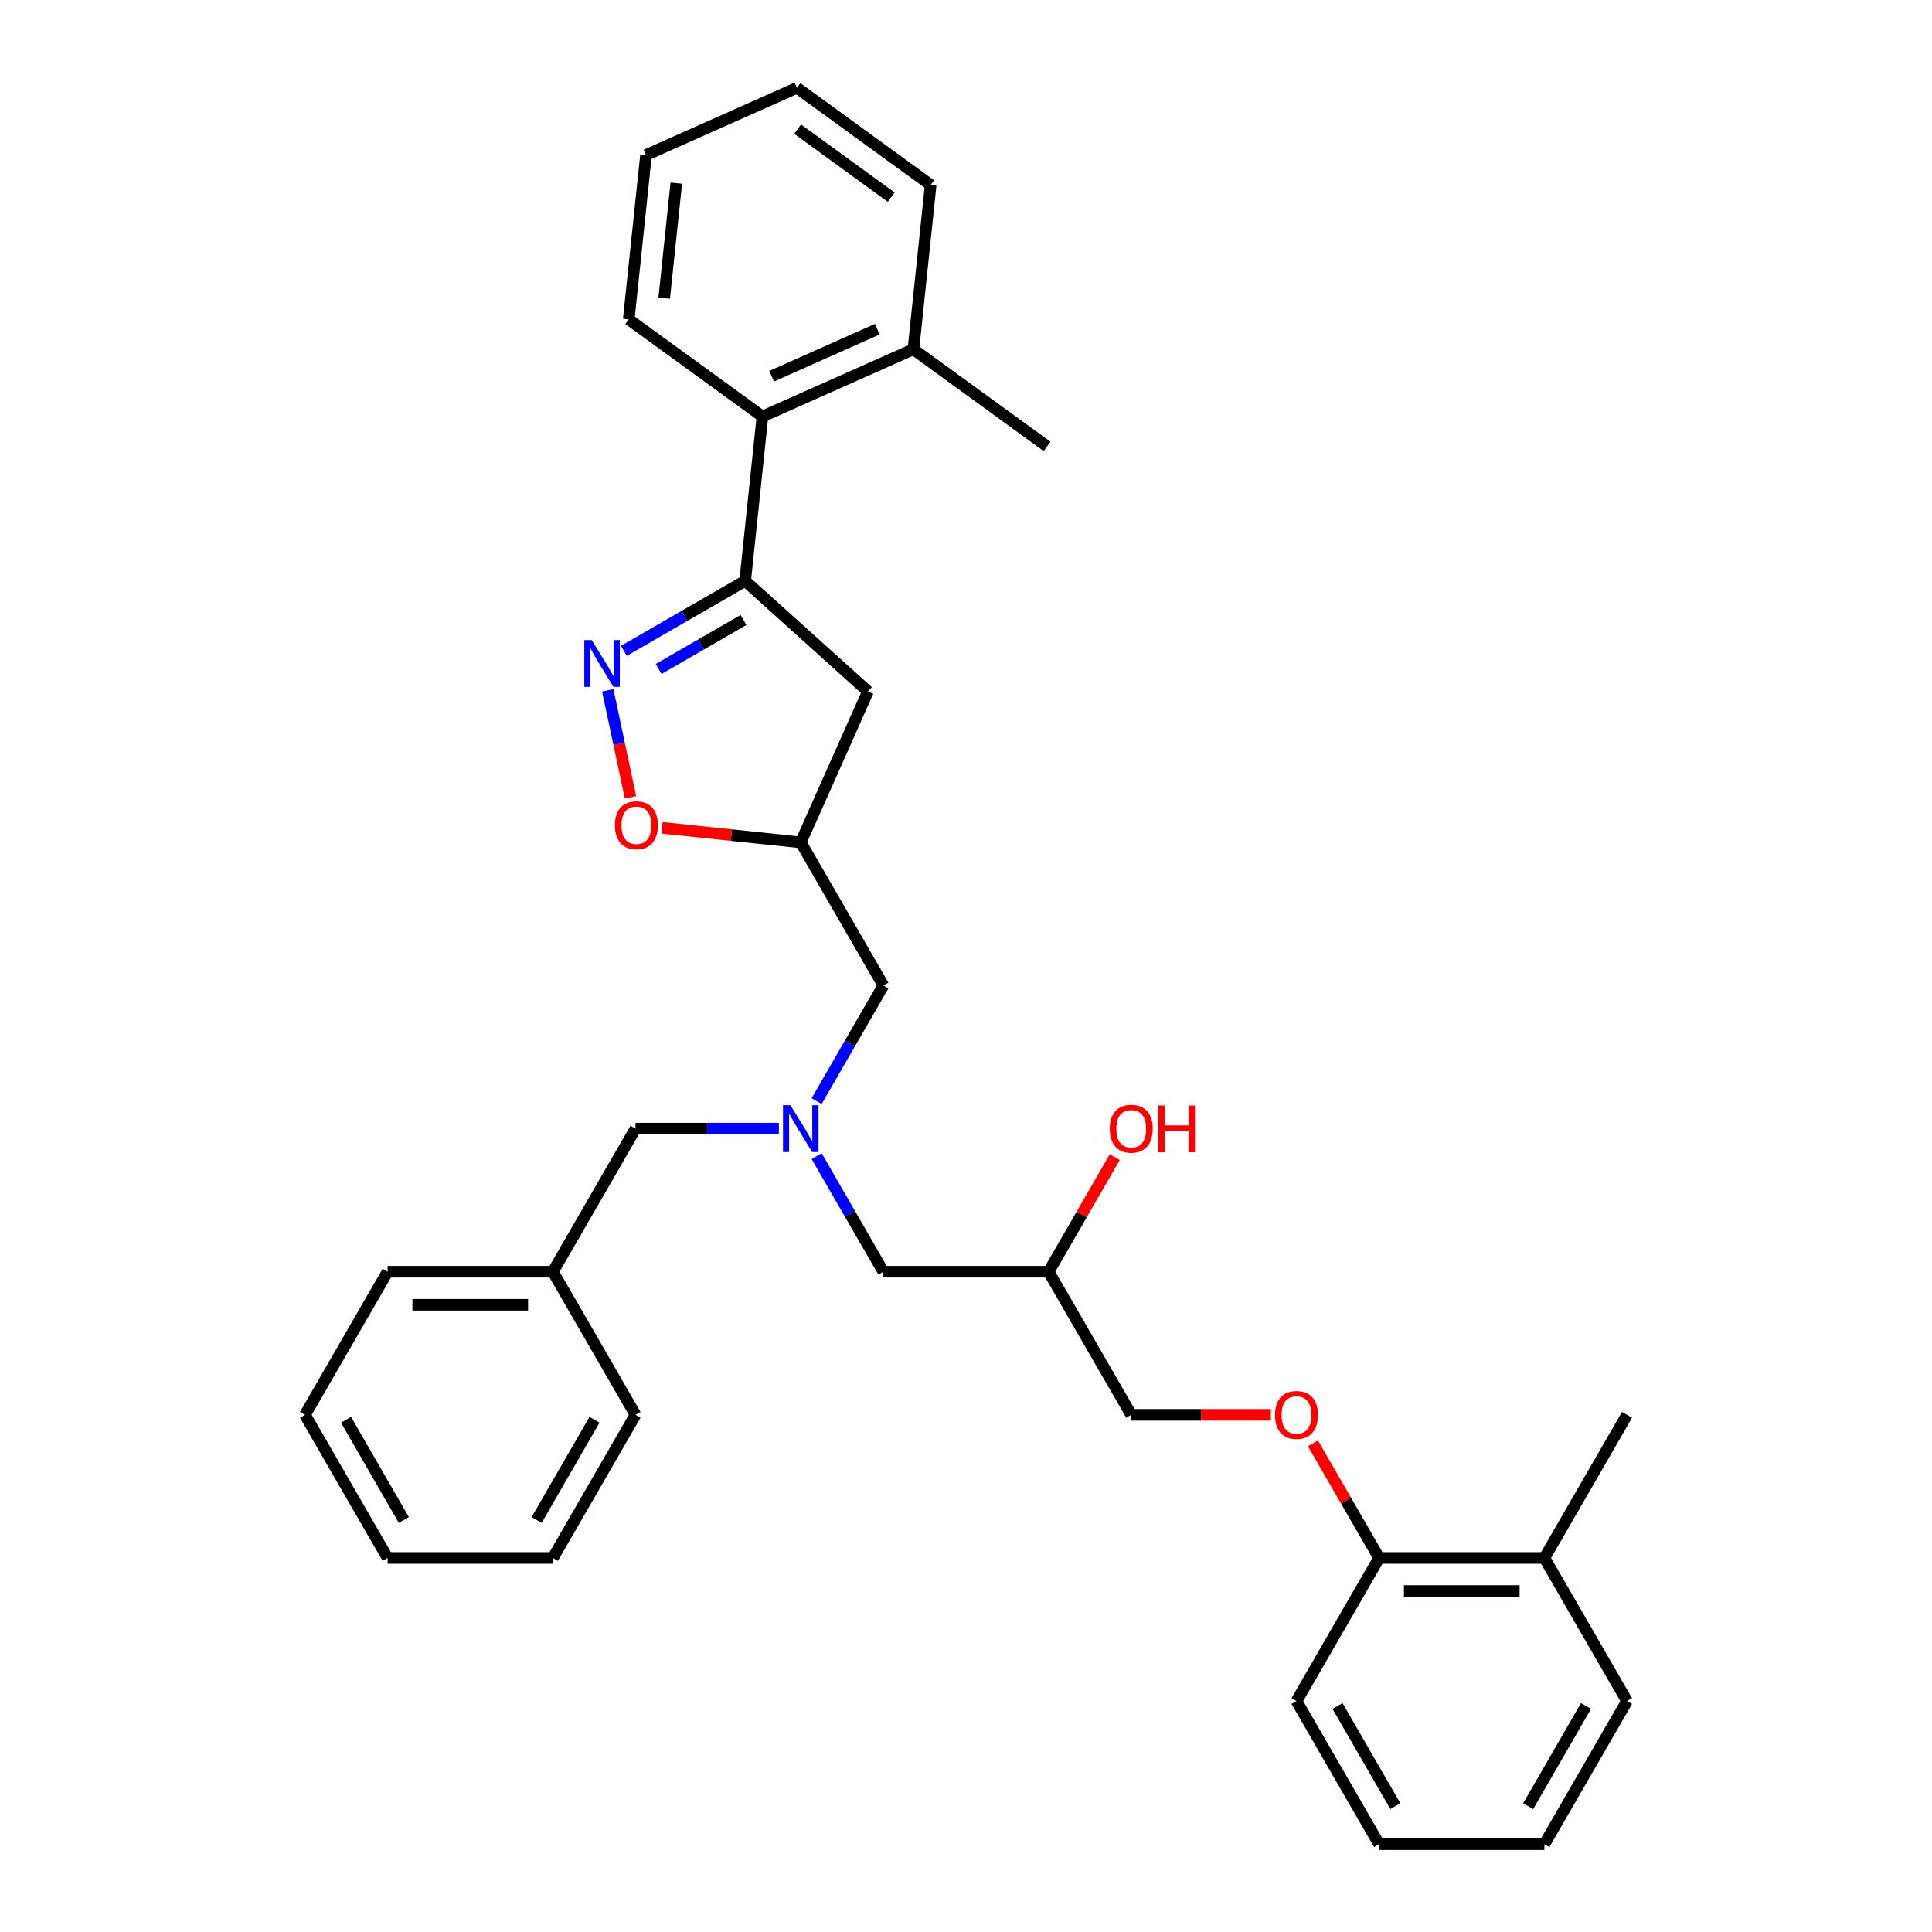 <?xml version='1.0' encoding='iso-8859-1'?>
<svg version='1.1' baseProfile='full'
              xmlns='http://www.w3.org/2000/svg'
                      xmlns:rdkit='http://www.rdkit.org/xml'
                      xmlns:xlink='http://www.w3.org/1999/xlink'
                  xml:space='preserve'
width='1000px' height='1000px' viewBox='0 0 1000 1000'>
<!-- END OF HEADER -->
<rect style='opacity:1.0;fill:#FFFFFF;stroke:none' width='1000' height='1000' x='0' y='0'> </rect>
<path class='bond-0' d='M 422.693,598.422 L 439.963,628.335' style='fill:none;fill-rule:evenodd;stroke:#0000FF;stroke-width:6px;stroke-linecap:butt;stroke-linejoin:miter;stroke-opacity:1' />
<path class='bond-0' d='M 439.963,628.335 L 457.233,658.247' style='fill:none;fill-rule:evenodd;stroke:#000000;stroke-width:6px;stroke-linecap:butt;stroke-linejoin:miter;stroke-opacity:1' />
<path class='bond-1' d='M 422.693,569.923 L 439.963,540.01' style='fill:none;fill-rule:evenodd;stroke:#0000FF;stroke-width:6px;stroke-linecap:butt;stroke-linejoin:miter;stroke-opacity:1' />
<path class='bond-1' d='M 439.963,540.01 L 457.233,510.098' style='fill:none;fill-rule:evenodd;stroke:#000000;stroke-width:6px;stroke-linecap:butt;stroke-linejoin:miter;stroke-opacity:1' />
<path class='bond-2' d='M 403.141,584.173 L 366.037,584.173' style='fill:none;fill-rule:evenodd;stroke:#0000FF;stroke-width:6px;stroke-linecap:butt;stroke-linejoin:miter;stroke-opacity:1' />
<path class='bond-2' d='M 366.037,584.173 L 328.932,584.173' style='fill:none;fill-rule:evenodd;stroke:#000000;stroke-width:6px;stroke-linecap:butt;stroke-linejoin:miter;stroke-opacity:1' />
<path class='bond-3' d='M 457.233,658.247 L 542.767,658.247' style='fill:none;fill-rule:evenodd;stroke:#000000;stroke-width:6px;stroke-linecap:butt;stroke-linejoin:miter;stroke-opacity:1' />
<path class='bond-4' d='M 542.767,658.247 L 559.889,628.591' style='fill:none;fill-rule:evenodd;stroke:#000000;stroke-width:6px;stroke-linecap:butt;stroke-linejoin:miter;stroke-opacity:1' />
<path class='bond-4' d='M 559.889,628.591 L 577.01,598.936' style='fill:none;fill-rule:evenodd;stroke:#FF0000;stroke-width:6px;stroke-linecap:butt;stroke-linejoin:miter;stroke-opacity:1' />
<path class='bond-5' d='M 542.767,658.247 L 585.534,732.322' style='fill:none;fill-rule:evenodd;stroke:#000000;stroke-width:6px;stroke-linecap:butt;stroke-linejoin:miter;stroke-opacity:1' />
<path class='bond-6' d='M 457.233,510.098 L 414.466,436.023' style='fill:none;fill-rule:evenodd;stroke:#000000;stroke-width:6px;stroke-linecap:butt;stroke-linejoin:miter;stroke-opacity:1' />
<path class='bond-7' d='M 842.136,880.471 L 799.369,954.545' style='fill:none;fill-rule:evenodd;stroke:#000000;stroke-width:6px;stroke-linecap:butt;stroke-linejoin:miter;stroke-opacity:1' />
<path class='bond-7' d='M 820.906,883.029 L 790.969,934.881' style='fill:none;fill-rule:evenodd;stroke:#000000;stroke-width:6px;stroke-linecap:butt;stroke-linejoin:miter;stroke-opacity:1' />
<path class='bond-8' d='M 842.136,880.471 L 799.369,806.396' style='fill:none;fill-rule:evenodd;stroke:#000000;stroke-width:6px;stroke-linecap:butt;stroke-linejoin:miter;stroke-opacity:1' />
<path class='bond-9' d='M 799.369,954.545 L 713.835,954.545' style='fill:none;fill-rule:evenodd;stroke:#000000;stroke-width:6px;stroke-linecap:butt;stroke-linejoin:miter;stroke-opacity:1' />
<path class='bond-10' d='M 713.835,954.545 L 671.068,880.471' style='fill:none;fill-rule:evenodd;stroke:#000000;stroke-width:6px;stroke-linecap:butt;stroke-linejoin:miter;stroke-opacity:1' />
<path class='bond-10' d='M 722.235,934.881 L 692.298,883.029' style='fill:none;fill-rule:evenodd;stroke:#000000;stroke-width:6px;stroke-linecap:butt;stroke-linejoin:miter;stroke-opacity:1' />
<path class='bond-11' d='M 385.692,300.651 L 449.256,357.884' style='fill:none;fill-rule:evenodd;stroke:#000000;stroke-width:6px;stroke-linecap:butt;stroke-linejoin:miter;stroke-opacity:1' />
<path class='bond-12' d='M 385.692,300.651 L 354.317,318.765' style='fill:none;fill-rule:evenodd;stroke:#000000;stroke-width:6px;stroke-linecap:butt;stroke-linejoin:miter;stroke-opacity:1' />
<path class='bond-12' d='M 354.317,318.765 L 322.942,336.879' style='fill:none;fill-rule:evenodd;stroke:#0000FF;stroke-width:6px;stroke-linecap:butt;stroke-linejoin:miter;stroke-opacity:1' />
<path class='bond-12' d='M 384.833,320.9 L 362.87,333.58' style='fill:none;fill-rule:evenodd;stroke:#000000;stroke-width:6px;stroke-linecap:butt;stroke-linejoin:miter;stroke-opacity:1' />
<path class='bond-12' d='M 362.87,333.58 L 340.908,346.26' style='fill:none;fill-rule:evenodd;stroke:#0000FF;stroke-width:6px;stroke-linecap:butt;stroke-linejoin:miter;stroke-opacity:1' />
<path class='bond-13' d='M 385.692,300.651 L 394.632,215.585' style='fill:none;fill-rule:evenodd;stroke:#000000;stroke-width:6px;stroke-linecap:butt;stroke-linejoin:miter;stroke-opacity:1' />
<path class='bond-14' d='M 449.256,357.884 L 414.466,436.023' style='fill:none;fill-rule:evenodd;stroke:#000000;stroke-width:6px;stroke-linecap:butt;stroke-linejoin:miter;stroke-opacity:1' />
<path class='bond-15' d='M 414.466,436.023 L 378.562,432.25' style='fill:none;fill-rule:evenodd;stroke:#000000;stroke-width:6px;stroke-linecap:butt;stroke-linejoin:miter;stroke-opacity:1' />
<path class='bond-15' d='M 378.562,432.25 L 342.658,428.476' style='fill:none;fill-rule:evenodd;stroke:#FF0000;stroke-width:6px;stroke-linecap:butt;stroke-linejoin:miter;stroke-opacity:1' />
<path class='bond-16' d='M 326.343,412.696 L 320.455,384.998' style='fill:none;fill-rule:evenodd;stroke:#FF0000;stroke-width:6px;stroke-linecap:butt;stroke-linejoin:miter;stroke-opacity:1' />
<path class='bond-16' d='M 320.455,384.998 L 314.568,357.3' style='fill:none;fill-rule:evenodd;stroke:#0000FF;stroke-width:6px;stroke-linecap:butt;stroke-linejoin:miter;stroke-opacity:1' />
<path class='bond-17' d='M 286.165,658.247 L 328.932,584.173' style='fill:none;fill-rule:evenodd;stroke:#000000;stroke-width:6px;stroke-linecap:butt;stroke-linejoin:miter;stroke-opacity:1' />
<path class='bond-18' d='M 286.165,658.247 L 200.631,658.247' style='fill:none;fill-rule:evenodd;stroke:#000000;stroke-width:6px;stroke-linecap:butt;stroke-linejoin:miter;stroke-opacity:1' />
<path class='bond-18' d='M 273.335,675.354 L 213.461,675.354' style='fill:none;fill-rule:evenodd;stroke:#000000;stroke-width:6px;stroke-linecap:butt;stroke-linejoin:miter;stroke-opacity:1' />
<path class='bond-19' d='M 286.165,658.247 L 328.932,732.322' style='fill:none;fill-rule:evenodd;stroke:#000000;stroke-width:6px;stroke-linecap:butt;stroke-linejoin:miter;stroke-opacity:1' />
<path class='bond-20' d='M 394.632,215.585 L 472.772,180.796' style='fill:none;fill-rule:evenodd;stroke:#000000;stroke-width:6px;stroke-linecap:butt;stroke-linejoin:miter;stroke-opacity:1' />
<path class='bond-20' d='M 399.395,194.739 L 454.093,170.386' style='fill:none;fill-rule:evenodd;stroke:#000000;stroke-width:6px;stroke-linecap:butt;stroke-linejoin:miter;stroke-opacity:1' />
<path class='bond-21' d='M 394.632,215.585 L 325.434,165.31' style='fill:none;fill-rule:evenodd;stroke:#000000;stroke-width:6px;stroke-linecap:butt;stroke-linejoin:miter;stroke-opacity:1' />
<path class='bond-22' d='M 472.772,180.796 L 541.97,231.071' style='fill:none;fill-rule:evenodd;stroke:#000000;stroke-width:6px;stroke-linecap:butt;stroke-linejoin:miter;stroke-opacity:1' />
<path class='bond-23' d='M 472.772,180.796 L 481.712,95.73' style='fill:none;fill-rule:evenodd;stroke:#000000;stroke-width:6px;stroke-linecap:butt;stroke-linejoin:miter;stroke-opacity:1' />
<path class='bond-24' d='M 325.434,165.31 L 334.375,80.244' style='fill:none;fill-rule:evenodd;stroke:#000000;stroke-width:6px;stroke-linecap:butt;stroke-linejoin:miter;stroke-opacity:1' />
<path class='bond-24' d='M 343.788,154.338 L 350.047,94.792' style='fill:none;fill-rule:evenodd;stroke:#000000;stroke-width:6px;stroke-linecap:butt;stroke-linejoin:miter;stroke-opacity:1' />
<path class='bond-25' d='M 481.712,95.73 L 412.514,45.455' style='fill:none;fill-rule:evenodd;stroke:#000000;stroke-width:6px;stroke-linecap:butt;stroke-linejoin:miter;stroke-opacity:1' />
<path class='bond-25' d='M 461.277,102.028 L 412.839,66.836' style='fill:none;fill-rule:evenodd;stroke:#000000;stroke-width:6px;stroke-linecap:butt;stroke-linejoin:miter;stroke-opacity:1' />
<path class='bond-26' d='M 334.375,80.244 L 412.514,45.455' style='fill:none;fill-rule:evenodd;stroke:#000000;stroke-width:6px;stroke-linecap:butt;stroke-linejoin:miter;stroke-opacity:1' />
<path class='bond-27' d='M 200.631,658.247 L 157.864,732.322' style='fill:none;fill-rule:evenodd;stroke:#000000;stroke-width:6px;stroke-linecap:butt;stroke-linejoin:miter;stroke-opacity:1' />
<path class='bond-28' d='M 328.932,732.322 L 286.165,806.396' style='fill:none;fill-rule:evenodd;stroke:#000000;stroke-width:6px;stroke-linecap:butt;stroke-linejoin:miter;stroke-opacity:1' />
<path class='bond-28' d='M 307.702,734.879 L 277.765,786.732' style='fill:none;fill-rule:evenodd;stroke:#000000;stroke-width:6px;stroke-linecap:butt;stroke-linejoin:miter;stroke-opacity:1' />
<path class='bond-29' d='M 157.864,732.322 L 200.631,806.396' style='fill:none;fill-rule:evenodd;stroke:#000000;stroke-width:6px;stroke-linecap:butt;stroke-linejoin:miter;stroke-opacity:1' />
<path class='bond-29' d='M 179.094,734.879 L 209.031,786.732' style='fill:none;fill-rule:evenodd;stroke:#000000;stroke-width:6px;stroke-linecap:butt;stroke-linejoin:miter;stroke-opacity:1' />
<path class='bond-30' d='M 286.165,806.396 L 200.631,806.396' style='fill:none;fill-rule:evenodd;stroke:#000000;stroke-width:6px;stroke-linecap:butt;stroke-linejoin:miter;stroke-opacity:1' />
<path class='bond-31' d='M 671.068,880.471 L 713.835,806.396' style='fill:none;fill-rule:evenodd;stroke:#000000;stroke-width:6px;stroke-linecap:butt;stroke-linejoin:miter;stroke-opacity:1' />
<path class='bond-32' d='M 713.835,806.396 L 799.369,806.396' style='fill:none;fill-rule:evenodd;stroke:#000000;stroke-width:6px;stroke-linecap:butt;stroke-linejoin:miter;stroke-opacity:1' />
<path class='bond-32' d='M 726.665,823.503 L 786.539,823.503' style='fill:none;fill-rule:evenodd;stroke:#000000;stroke-width:6px;stroke-linecap:butt;stroke-linejoin:miter;stroke-opacity:1' />
<path class='bond-33' d='M 713.835,806.396 L 696.713,776.741' style='fill:none;fill-rule:evenodd;stroke:#000000;stroke-width:6px;stroke-linecap:butt;stroke-linejoin:miter;stroke-opacity:1' />
<path class='bond-33' d='M 696.713,776.741 L 679.591,747.085' style='fill:none;fill-rule:evenodd;stroke:#FF0000;stroke-width:6px;stroke-linecap:butt;stroke-linejoin:miter;stroke-opacity:1' />
<path class='bond-34' d='M 799.369,806.396 L 842.136,732.322' style='fill:none;fill-rule:evenodd;stroke:#000000;stroke-width:6px;stroke-linecap:butt;stroke-linejoin:miter;stroke-opacity:1' />
<path class='bond-35' d='M 657.81,732.322 L 621.672,732.322' style='fill:none;fill-rule:evenodd;stroke:#FF0000;stroke-width:6px;stroke-linecap:butt;stroke-linejoin:miter;stroke-opacity:1' />
<path class='bond-35' d='M 621.672,732.322 L 585.534,732.322' style='fill:none;fill-rule:evenodd;stroke:#000000;stroke-width:6px;stroke-linecap:butt;stroke-linejoin:miter;stroke-opacity:1' />
<path  class='atom-0' d='M 409.112 572.061
L 417.049 584.891
Q 417.836 586.157, 419.102 588.449
Q 420.368 590.742, 420.436 590.878
L 420.436 572.061
L 423.652 572.061
L 423.652 596.284
L 420.334 596.284
L 411.814 582.257
Q 410.822 580.614, 409.762 578.733
Q 408.735 576.851, 408.427 576.269
L 408.427 596.284
L 405.28 596.284
L 405.28 572.061
L 409.112 572.061
' fill='#0000FF'/>
<path  class='atom-3' d='M 574.415 584.241
Q 574.415 578.425, 577.288 575.174
Q 580.162 571.924, 585.534 571.924
Q 590.906 571.924, 593.779 575.174
Q 596.653 578.425, 596.653 584.241
Q 596.653 590.126, 593.745 593.479
Q 590.837 596.797, 585.534 596.797
Q 580.197 596.797, 577.288 593.479
Q 574.415 590.16, 574.415 584.241
M 585.534 594.06
Q 589.229 594.06, 591.213 591.597
Q 593.232 589.099, 593.232 584.241
Q 593.232 579.485, 591.213 577.09
Q 589.229 574.661, 585.534 574.661
Q 581.839 574.661, 579.82 577.056
Q 577.836 579.451, 577.836 584.241
Q 577.836 589.133, 579.82 591.597
Q 581.839 594.06, 585.534 594.06
' fill='#FF0000'/>
<path  class='atom-3' d='M 599.562 572.198
L 602.846 572.198
L 602.846 582.496
L 615.231 582.496
L 615.231 572.198
L 618.516 572.198
L 618.516 596.421
L 615.231 596.421
L 615.231 585.233
L 602.846 585.233
L 602.846 596.421
L 599.562 596.421
L 599.562 572.198
' fill='#FF0000'/>
<path  class='atom-11' d='M 318.281 427.151
Q 318.281 421.335, 321.155 418.084
Q 324.029 414.834, 329.401 414.834
Q 334.772 414.834, 337.646 418.084
Q 340.52 421.335, 340.52 427.151
Q 340.52 433.036, 337.612 436.389
Q 334.704 439.707, 329.401 439.707
Q 324.063 439.707, 321.155 436.389
Q 318.281 433.07, 318.281 427.151
M 329.401 436.97
Q 333.096 436.97, 335.08 434.507
Q 337.099 432.009, 337.099 427.151
Q 337.099 422.395, 335.08 420
Q 333.096 417.571, 329.401 417.571
Q 325.706 417.571, 323.687 419.966
Q 321.703 422.361, 321.703 427.151
Q 321.703 432.044, 323.687 434.507
Q 325.706 436.97, 329.401 436.97
' fill='#FF0000'/>
<path  class='atom-12' d='M 306.263 331.306
L 314.2 344.136
Q 314.987 345.402, 316.253 347.694
Q 317.519 349.987, 317.587 350.124
L 317.587 331.306
L 320.803 331.306
L 320.803 355.529
L 317.485 355.529
L 308.966 341.502
Q 307.973 339.86, 306.913 337.978
Q 305.886 336.096, 305.578 335.514
L 305.578 355.529
L 302.431 355.529
L 302.431 331.306
L 306.263 331.306
' fill='#0000FF'/>
<path  class='atom-30' d='M 659.949 732.39
Q 659.949 726.574, 662.822 723.324
Q 665.696 720.073, 671.068 720.073
Q 676.439 720.073, 679.313 723.324
Q 682.187 726.574, 682.187 732.39
Q 682.187 738.275, 679.279 741.628
Q 676.371 744.946, 671.068 744.946
Q 665.731 744.946, 662.822 741.628
Q 659.949 738.309, 659.949 732.39
M 671.068 742.209
Q 674.763 742.209, 676.747 739.746
Q 678.766 737.248, 678.766 732.39
Q 678.766 727.634, 676.747 725.239
Q 674.763 722.81, 671.068 722.81
Q 667.373 722.81, 665.354 725.205
Q 663.37 727.6, 663.37 732.39
Q 663.37 737.283, 665.354 739.746
Q 667.373 742.209, 671.068 742.209
' fill='#FF0000'/>
</svg>
